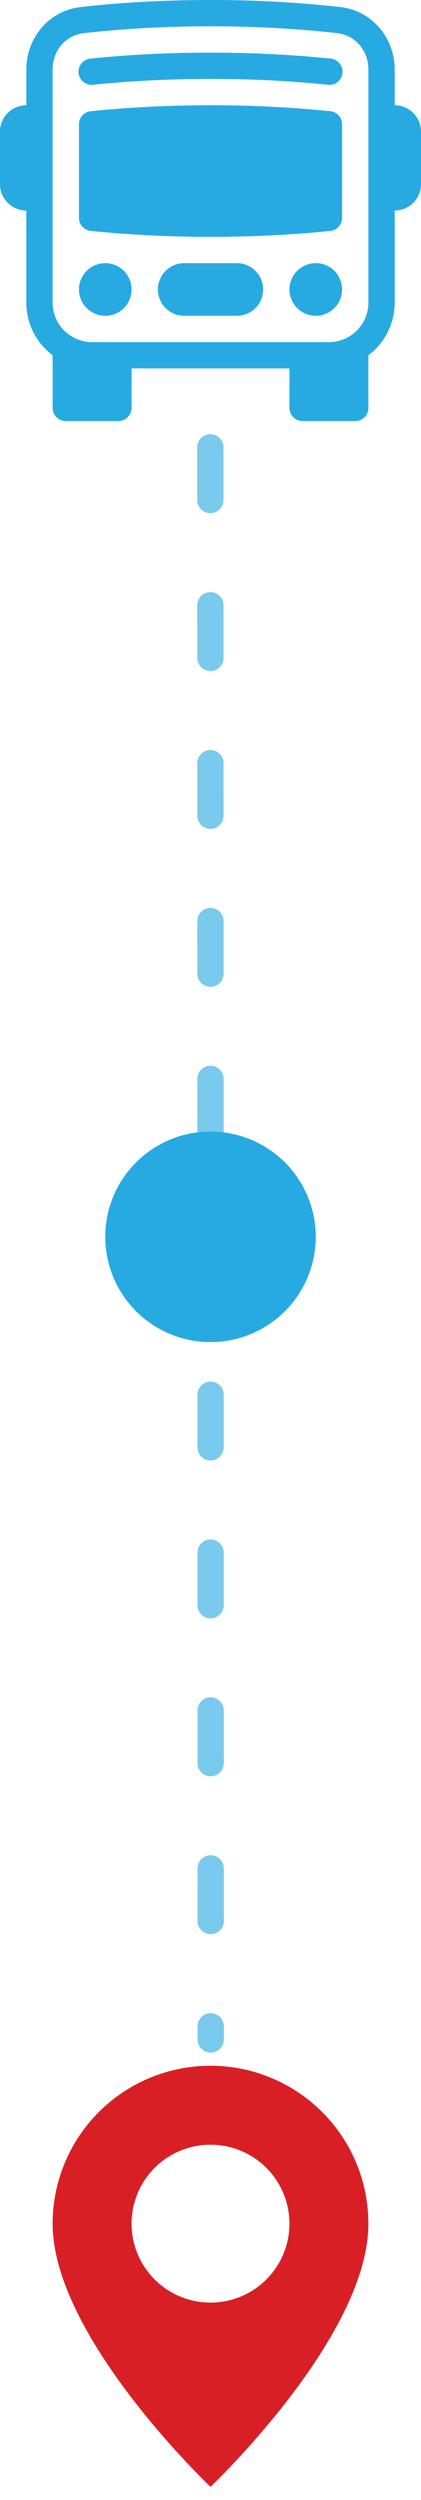 <svg width="16" height="95" fill="none" xmlns="http://www.w3.org/2000/svg"><g clip-path="url(#a)" fill="#27AAE2"><path d="M5.001 11a1 1 0 1 1-2 0 1 1 0 0 1 2 0Zm8 0a1 1 0 1 1-2 0 1 1 0 0 1 2 0Zm-6-1a1 1 0 0 0 0 2h2a1 1 0 0 0 0-2h-2Zm1-6c-1.876 0-3.426.11-4.552.226a.5.5 0 0 0-.448.497v3.554a.5.5 0 0 0 .448.497C4.575 8.891 6.125 9 8.001 9c1.876 0 3.426-.109 4.552-.226a.5.5 0 0 0 .448-.497V4.723a.5.5 0 0 0-.448-.497A43.998 43.998 0 0 0 8.001 4Zm0-1c-1.837 0-3.353.107-4.448.22a.5.5 0 1 1-.104-.994A43.998 43.998 0 0 1 8.001 2c1.876 0 3.426.11 4.552.226a.5.5 0 1 1-.104.994A42.996 42.996 0 0 0 8.001 3Z"/><path d="M15 8a1 1 0 0 0 1-1V5a1 1 0 0 0-1-1V2.64c0-1.188-.845-2.232-2.064-2.372A44 44 0 0 0 8 0C5.9 0 4.208.136 3.064.268 1.845.408 1 1.452 1 2.64V4a1 1 0 0 0-1 1v2a1 1 0 0 0 1 1v3.5c0 .818.393 1.544 1 2v2a.5.5 0 0 0 .5.5h2a.5.5 0 0 0 .5-.5V14h6v1.5a.5.5 0 0 0 .5.5h2a.5.5 0 0 0 .5-.5v-2c.607-.456 1-1.182 1-2V8ZM8 1c2.056 0 3.71.134 4.822.261.676.078 1.178.66 1.178 1.38v8.86a1.5 1.5 0 0 1-1.5 1.5h-9A1.5 1.5 0 0 1 2 11.5V2.64c0-.72.502-1.302 1.178-1.38A43.003 43.003 0 0 1 8 1.001Z"/></g><path d="m7.994 17 .014 60.5" stroke="#27AAE2" stroke-opacity=".62" stroke-linecap="round" stroke-dasharray="2 4 2 4"/><g clip-path="url(#b)"><path d="M8 94.5s6-5.686 6-10a6 6 0 1 0-12 0c0 4.314 6 10 6 10Zm0-7a3 3 0 1 1 0-6 3 3 0 0 1 0 6Z" fill="#D81F25"/></g><circle cx="8" cy="47" r="4" fill="#27AAE2"/><defs><clipPath id="a"><path fill="#fff" d="M0 0h16v16H0z"/></clipPath><clipPath id="b"><path fill="#fff" transform="translate(0 78.5)" d="M0 0h16v16H0z"/></clipPath></defs></svg>